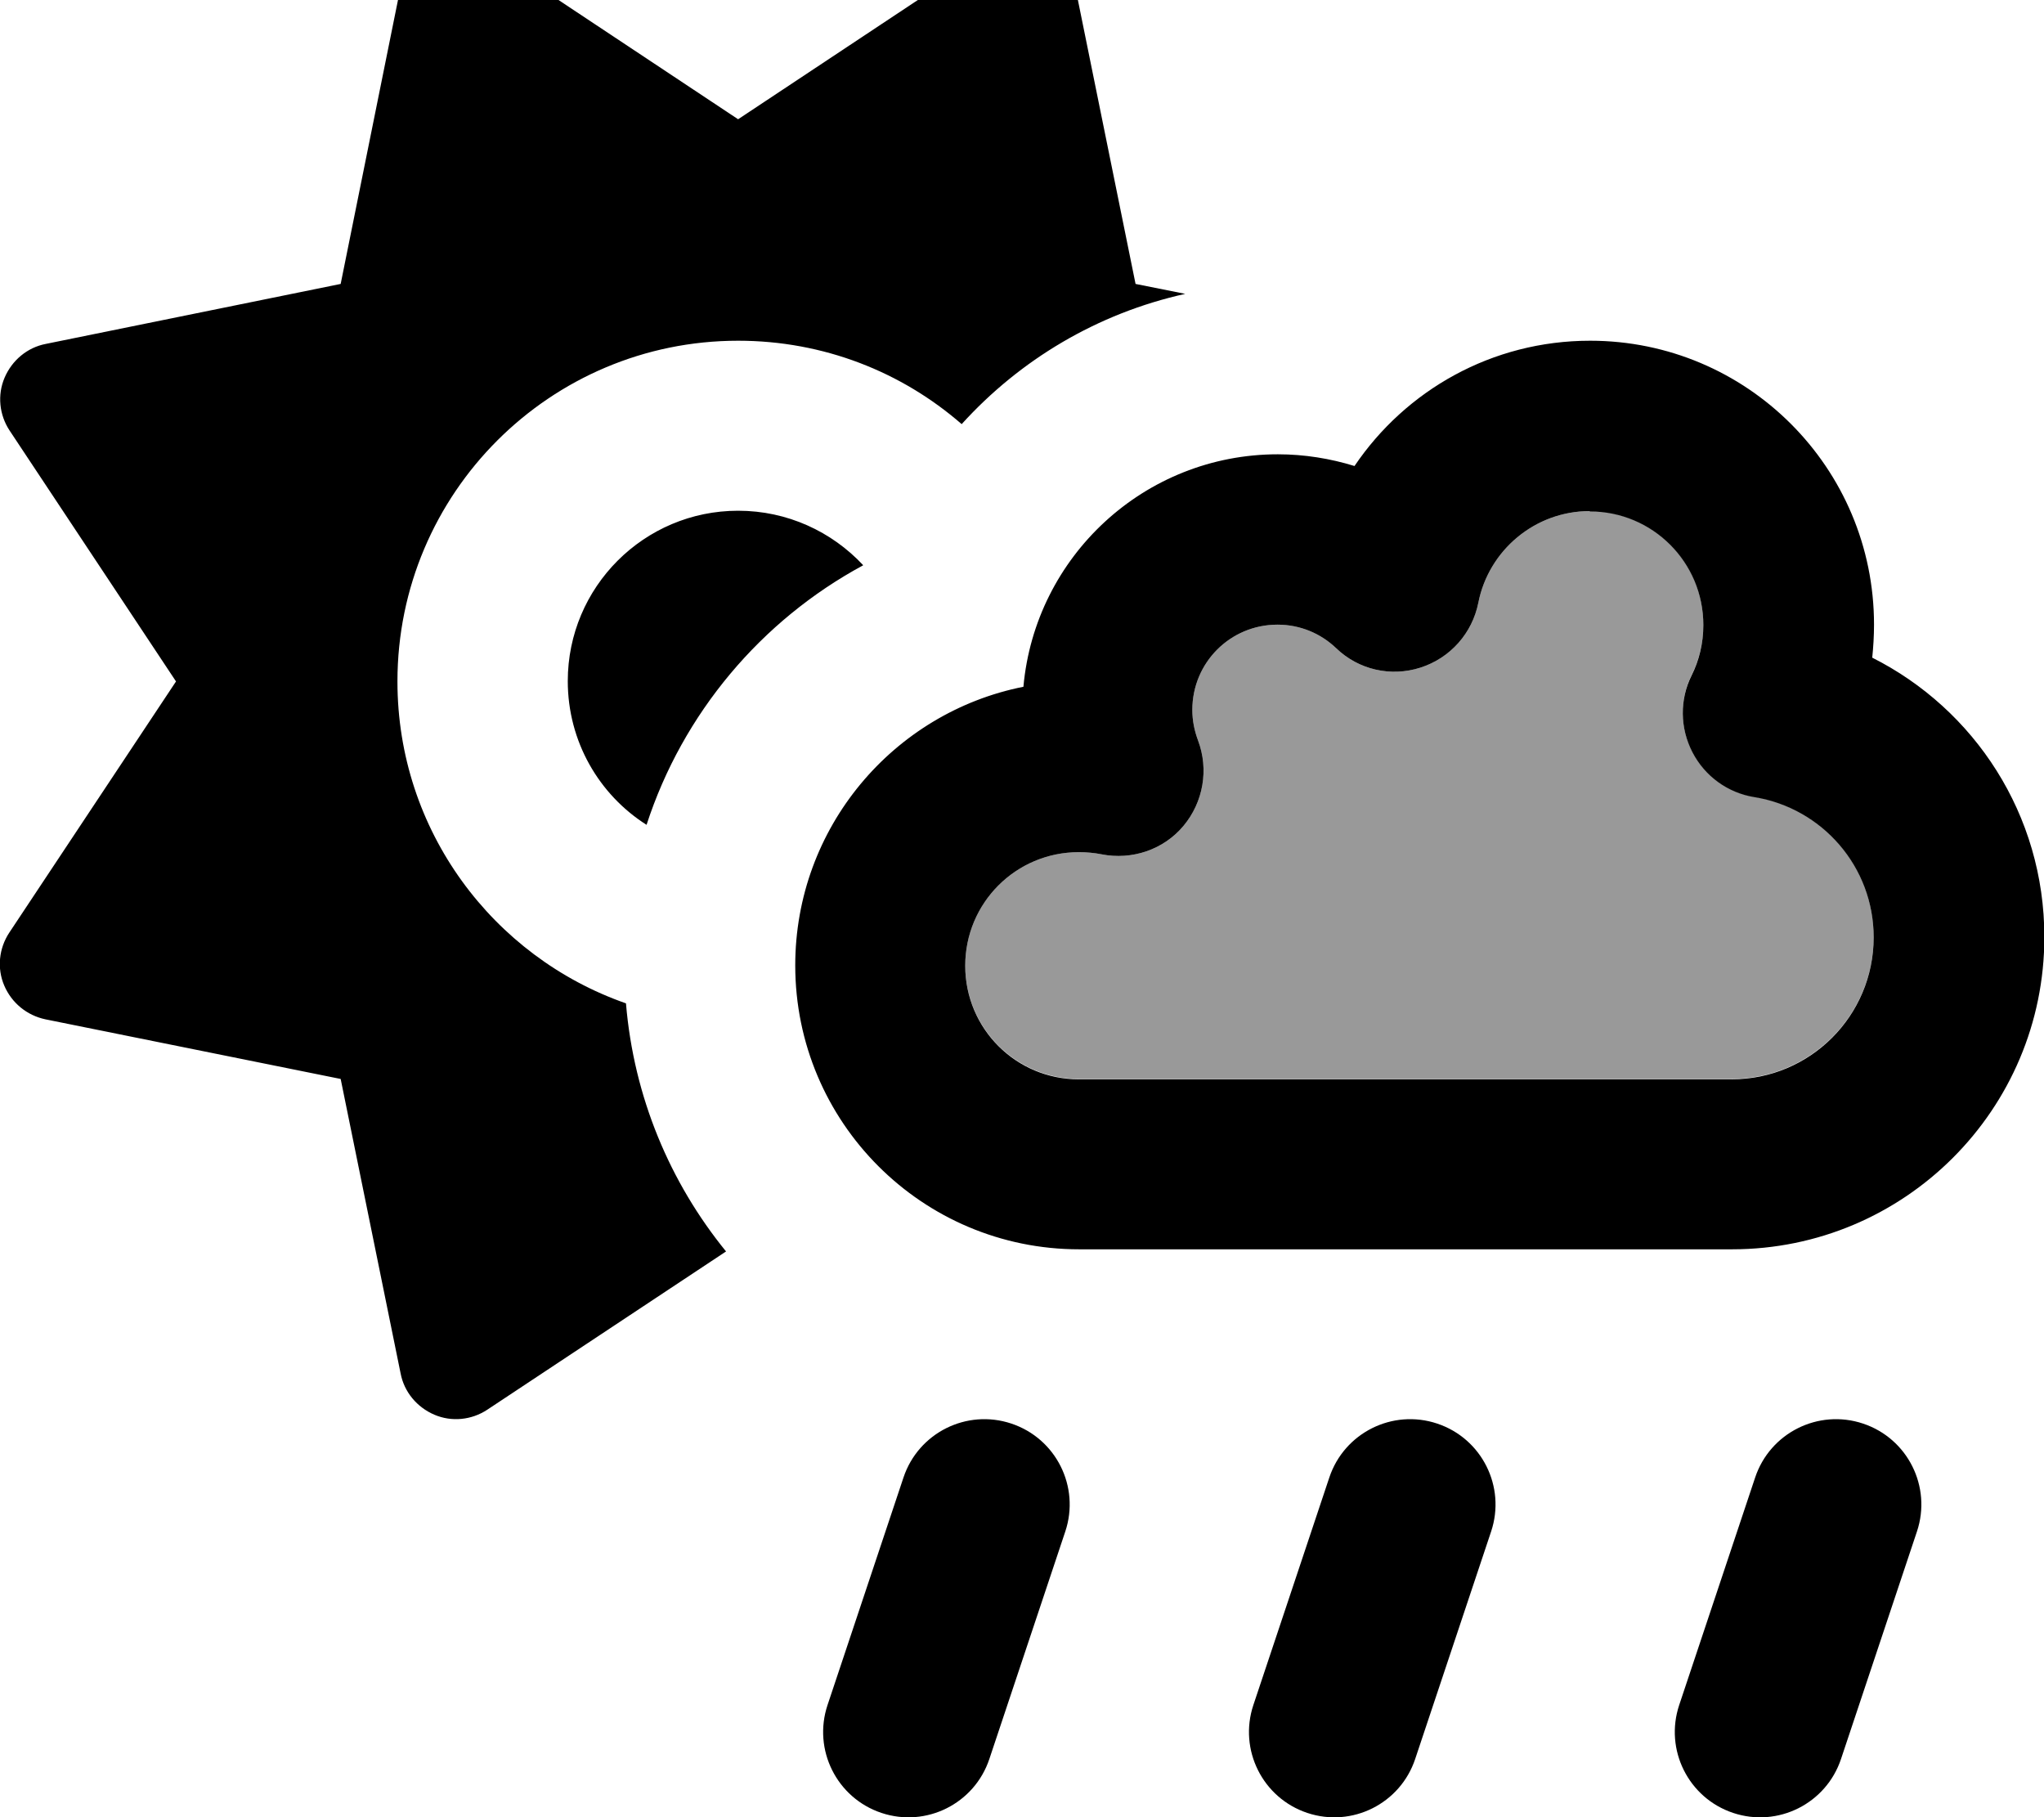 <svg xmlns="http://www.w3.org/2000/svg" viewBox="0 0 576 512"><!--! Font Awesome Pro 7.1.0 by @fontawesome - https://fontawesome.com License - https://fontawesome.com/license (Commercial License) Copyright 2025 Fonticons, Inc. --><path opacity=".4" fill="currentColor" d="M272 272c0 17.7 14.3 32 32 32l184 0c22.1 0 40-17.9 40-40 0-19.9-14.5-36.4-33.6-39.5-7.5-1.2-14-5.9-17.5-12.7s-3.6-14.8-.2-21.6c2.1-4.2 3.3-9 3.3-14.2 0-17.7-14.3-32-32-32-15.5 0-28.5 11.1-31.4 25.8-1.7 8.6-7.9 15.6-16.3 18.3s-17.5 .6-23.8-5.5c-4.3-4.1-10.1-6.6-16.5-6.6-13.3 0-24 10.7-24 24 0 3.1 .6 5.9 1.6 8.6 3.1 8.2 1.5 17.4-4.1 24.1s-14.5 9.7-23.1 8c-2-.4-4.2-.6-6.4-.6-17.7 0-32 14.3-32 32z"/><path fill="currentColor" d="M293.6-14.8c4.9 2 8.5 6.4 9.5 11.6L320 80 334 82.8c-24.8 5.5-46.6 18.6-63 36.7-16.9-14.7-38.9-23.5-63-23.5-53 0-96 43-96 96 0 42 26.9 77.6 64.4 90.7 2.2 26.4 12.4 50.5 28.2 69.9l-67.3 44.6c-4.4 2.9-10 3.5-14.9 1.4s-8.5-6.4-9.5-11.6L96 304 12.8 287.2c-5.2-1.1-9.5-4.6-11.6-9.5s-1.5-10.5 1.4-14.9L49.6 192 2.7 121.3c-2.9-4.4-3.5-10-1.4-14.9s6.4-8.5 11.6-9.5L96 80 112.8-3.2c1.1-5.2 4.6-9.5 9.5-11.6s10.5-1.5 14.9 1.4L208 33.6 278.7-13.3c4.4-2.9 10-3.5 14.9-1.4zM243.2 159.3c-28.7 15.5-50.8 41.7-61 73.1-13.4-8.5-22.2-23.5-22.2-40.5 0-26.5 21.5-48 48-48 13.9 0 26.4 5.9 35.2 15.3zm138.5-28c14.4-21.3 38.7-35.3 66.4-35.3 44.2 0 80 35.8 80 80 0 3.2-.2 6.3-.5 9.3 28.8 14.5 48.5 44.2 48.5 78.7 0 48.6-39.4 88-88 88l-184 0c-44.2 0-80-35.8-80-80 0-38.8 27.6-71.2 64.3-78.5 3.3-36.7 34.1-65.5 71.7-65.5 7.5 0 14.8 1.2 21.6 3.3zM448 144c-15.5 0-28.5 11.1-31.4 25.8-1.7 8.6-7.9 15.6-16.3 18.3s-17.5 .6-23.8-5.5c-4.3-4.1-10.1-6.6-16.5-6.6-13.3 0-24 10.7-24 24 0 3.1 .6 5.9 1.6 8.6 3.1 8.2 1.5 17.4-4.1 24.1s-14.5 9.7-23.1 8c-2-.4-4.2-.6-6.4-.6-17.7 0-32 14.3-32 32s14.3 32 32 32l184 0c22.1 0 40-17.9 40-40 0-19.9-14.5-36.4-33.6-39.5-7.5-1.2-14-5.9-17.5-12.7s-3.6-14.8-.2-21.6c2.1-4.2 3.3-9 3.3-14.2 0-17.7-14.3-32-32-32zM285 401.1c12.6 4.2 19.4 17.8 15.2 30.4l-21.4 64.1c-4.2 12.6-17.8 19.4-30.4 15.2S229 493 233.2 480.4l21.4-64.1c4.2-12.6 17.8-19.4 30.4-15.2zm120 0c12.6 4.2 19.4 17.8 15.2 30.4l-21.4 64.1c-4.2 12.6-17.8 19.4-30.4 15.2S349 493 353.2 480.4l21.4-64.1c4.2-12.6 17.8-19.4 30.4-15.2zm120 0c12.6 4.2 19.4 17.8 15.2 30.4l-21.4 64.1c-4.2 12.6-17.8 19.4-30.4 15.2S469 493 473.2 480.4l21.4-64.1c4.2-12.6 17.8-19.4 30.4-15.2z"/></svg>